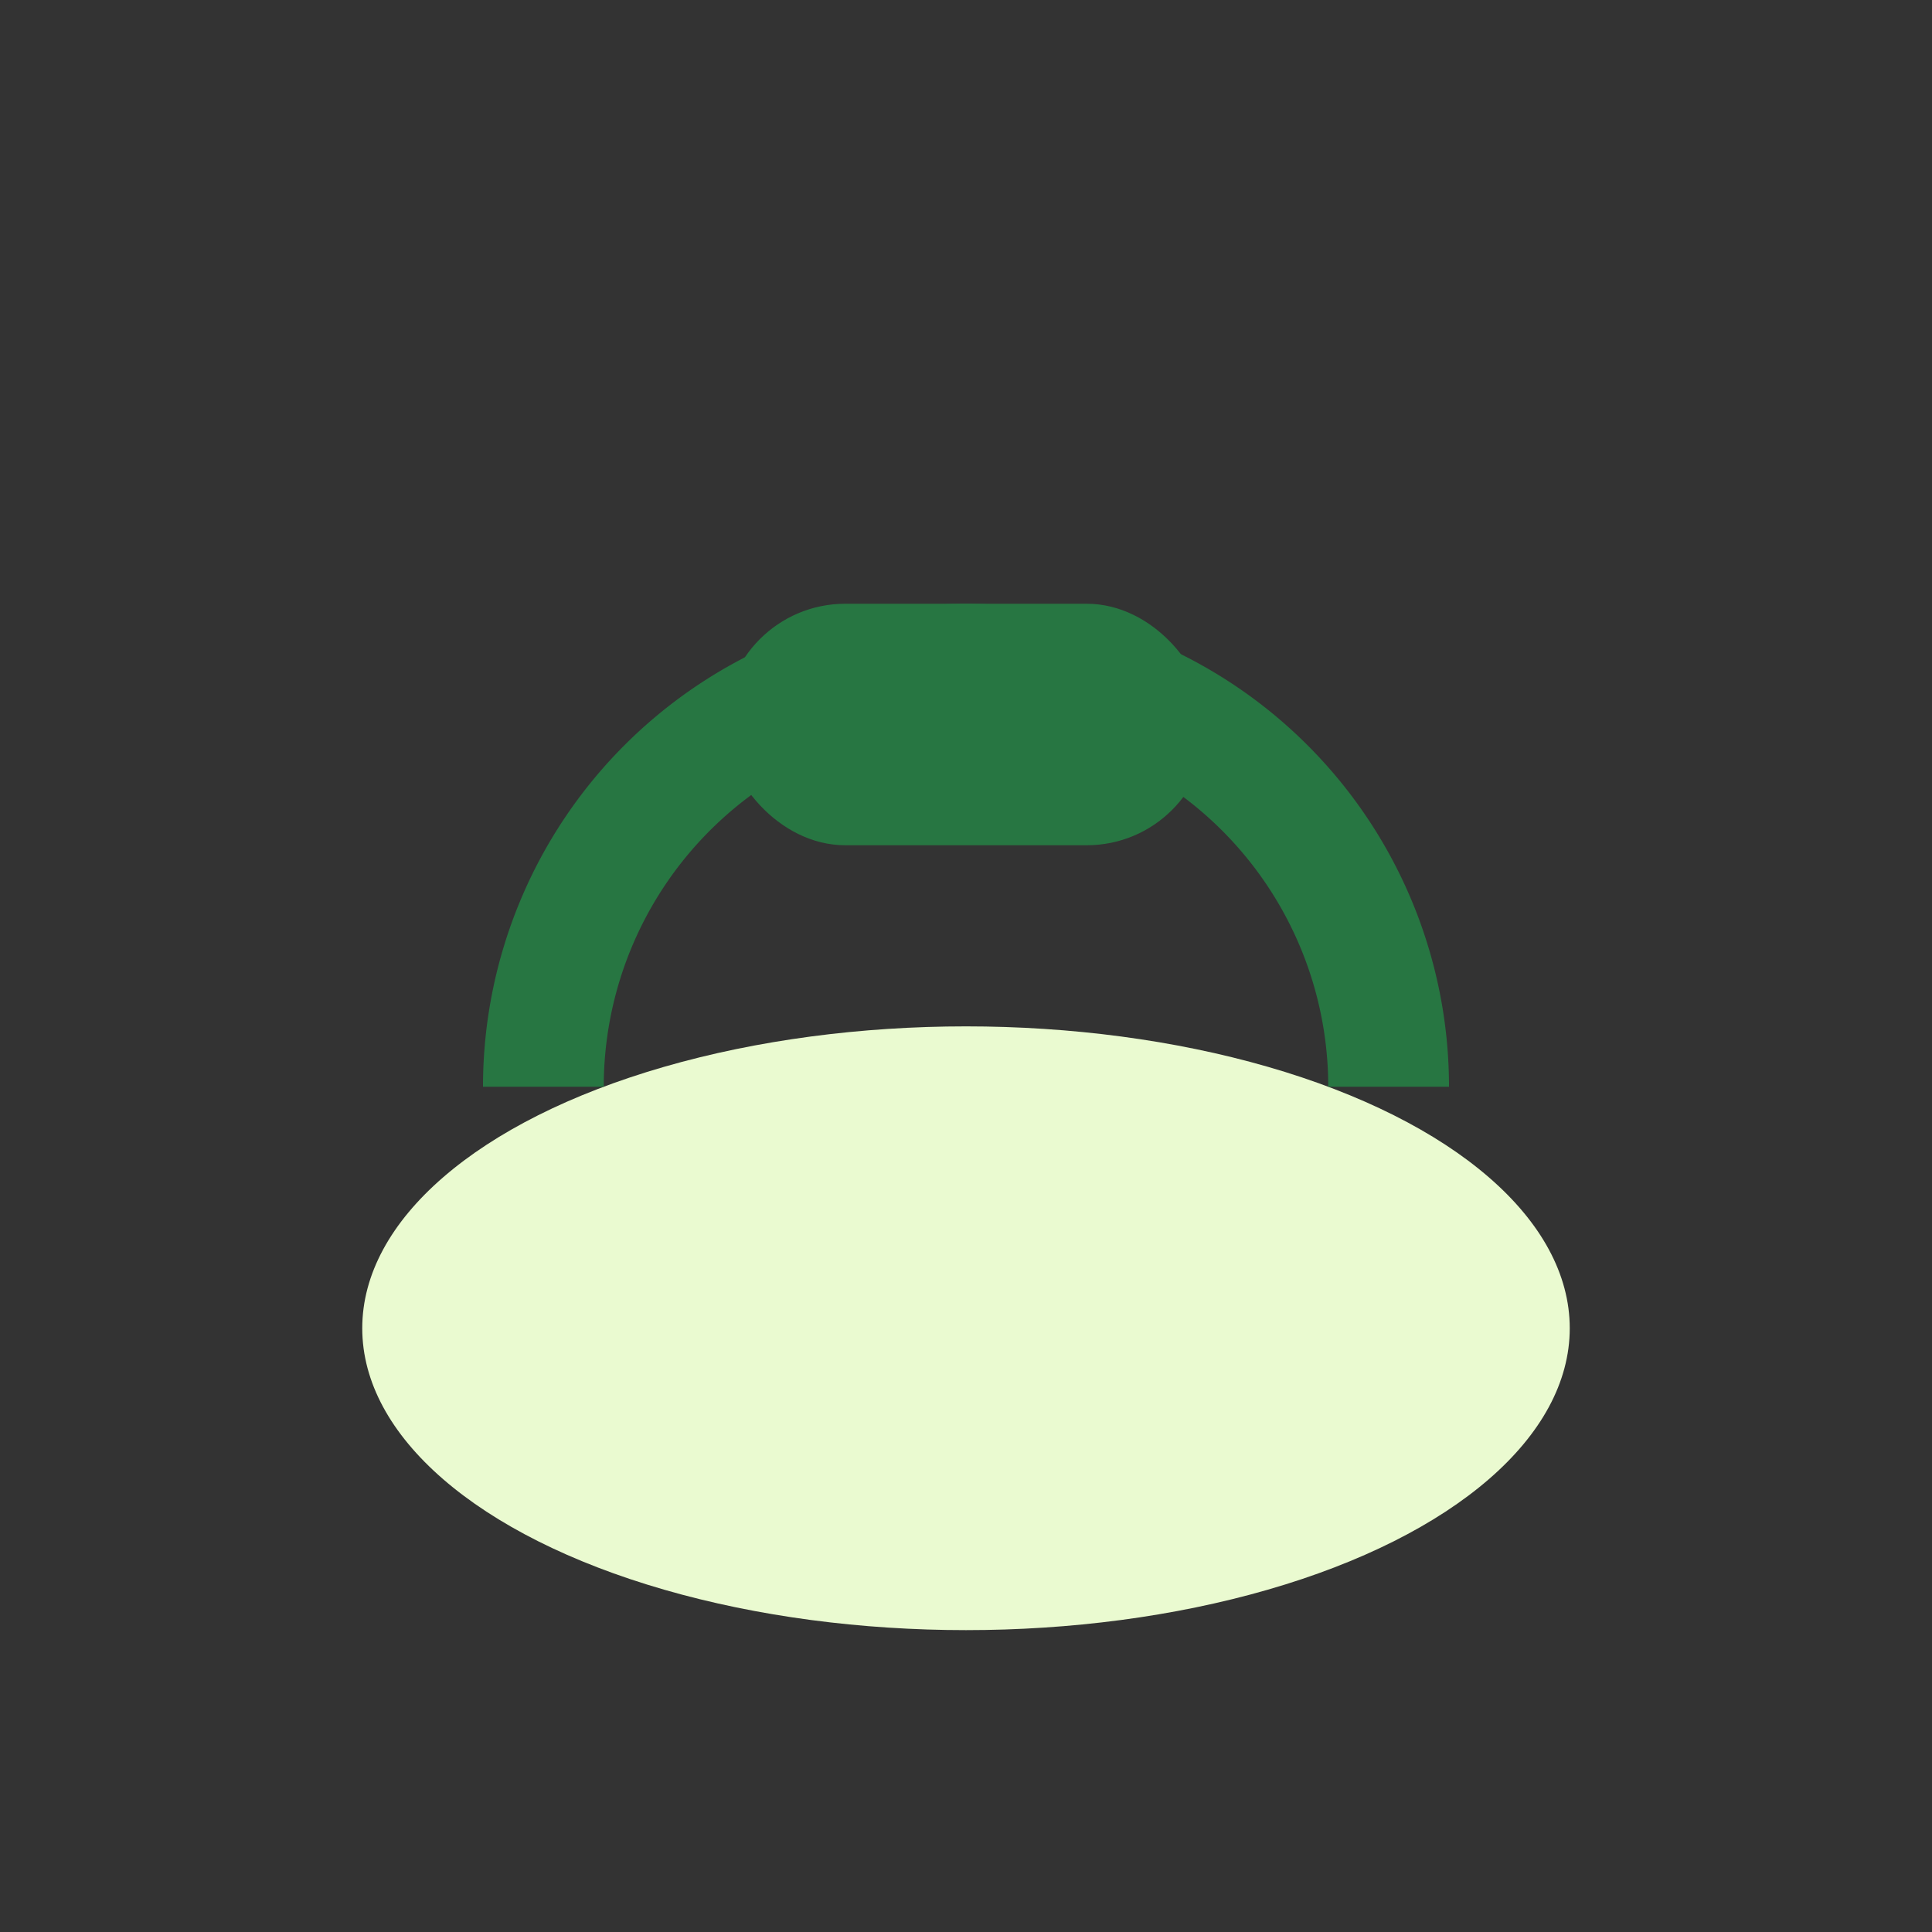 <?xml version="1.0" encoding="UTF-8"?>
<svg xmlns="http://www.w3.org/2000/svg" width="32" height="32" viewBox="0 0 32 32"><rect x="0" y="0" width="32" height="32" fill="#333333" stroke="none"/><ellipse cx="16" cy="22" rx="10" ry="5" fill="#EAFAD0"/><path d="M9 18a7 7 0 0 1 14 0" stroke="#277642" stroke-width="2" fill="none"/><rect x="12" y="10" width="8" height="4" rx="2" fill="#277642"/></svg>